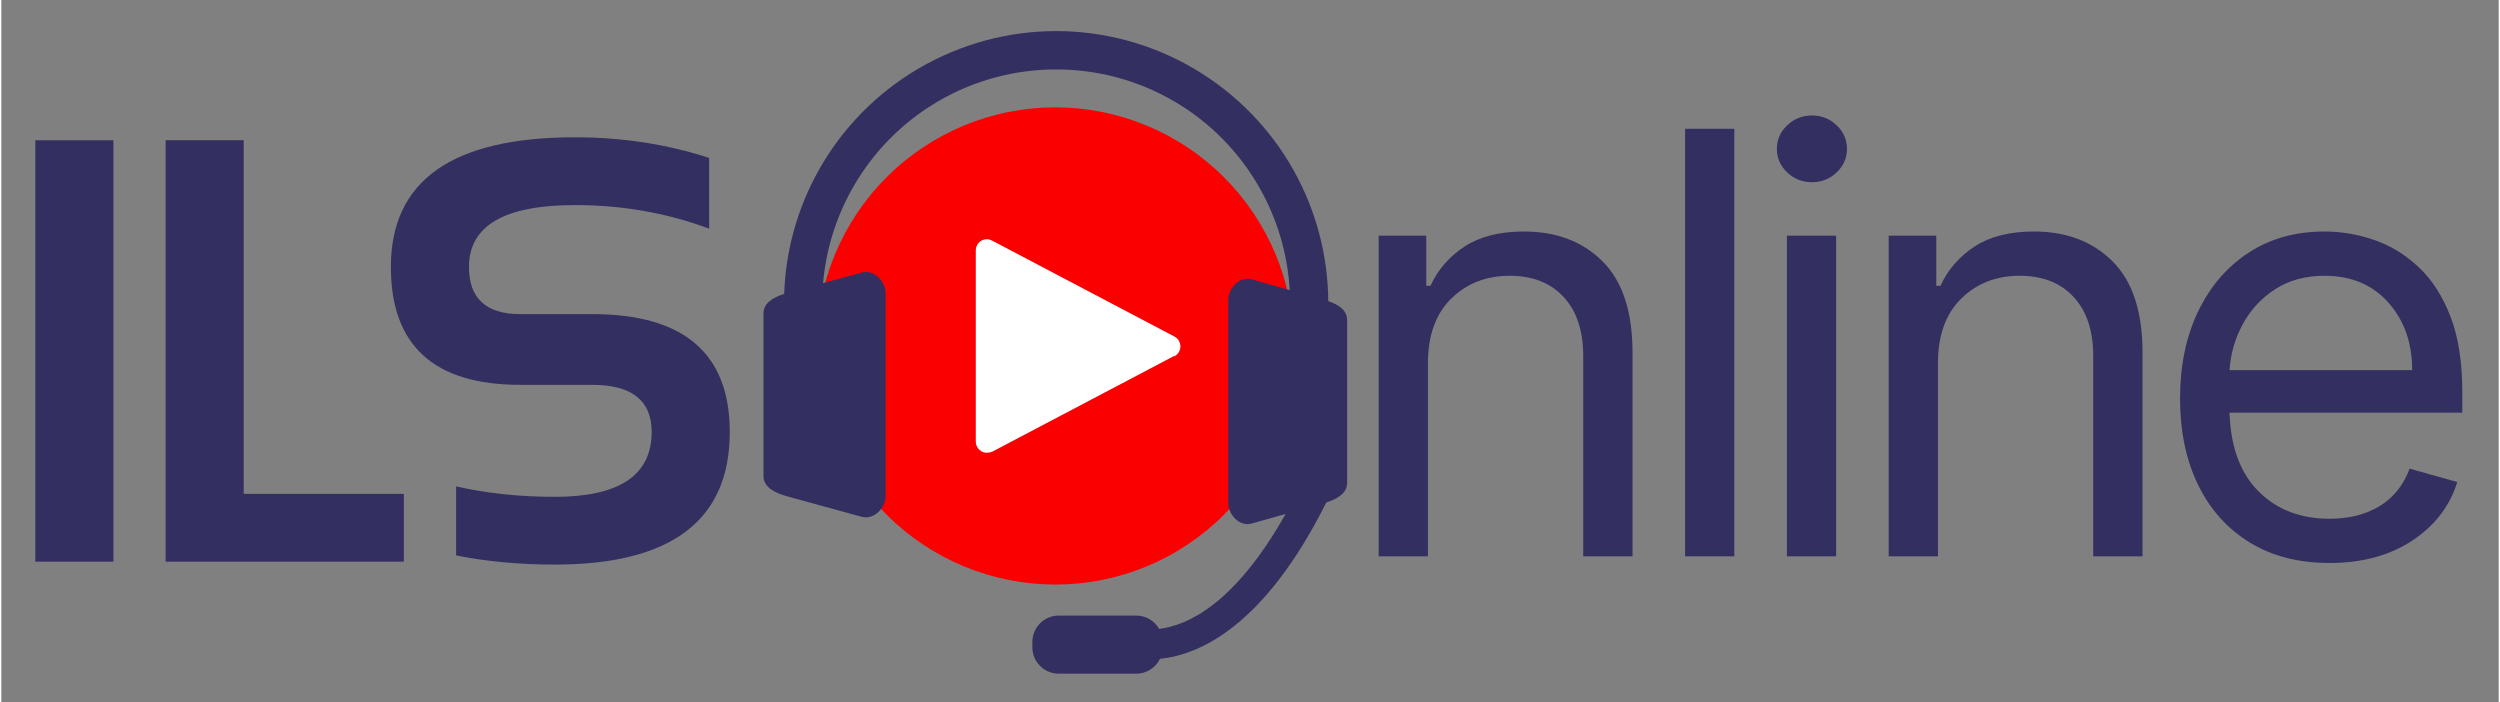 <?xml version="1.0" encoding="UTF-8"?>
<!DOCTYPE svg PUBLIC "-//W3C//DTD SVG 1.0//EN" "http://www.w3.org/TR/2001/REC-SVG-20010904/DTD/svg10.dtd">
<!-- Creator: CorelDRAW 2020 (64-Bit) -->
<svg xmlns="http://www.w3.org/2000/svg" xml:space="preserve" width="1890px" height="531px" version="1.0" style="shape-rendering:geometricPrecision; text-rendering:geometricPrecision; image-rendering:optimizeQuality; fill-rule:evenodd; clip-rule:evenodd"
viewBox="0 0 1890 531.56"
 xmlns:xlink="http://www.w3.org/1999/xlink"
 xmlns:xodm="http://www.corel.com/coreldraw/odm/2003">
 <rect x="0" y="0" width="1890" height="531.56" fill="#808080" stroke="none"/>
 <defs>
  <style type="text/css">
   <![CDATA[
    .fil1 {fill:none}
    .fil4 {fill:#332F60}
    .fil3 {fill:#332F60;fill-rule:nonzero}
    .fil2 {fill:#FA0000;fill-rule:nonzero}
    .fil0 {fill:white;fill-rule:nonzero}
   ]]>
  </style>
     <clipPath id="id0">
      <path d="M673.56 149.01l256.69 0 0 256.7 -256.69 0 0 -256.7zm0 0z"/>
     </clipPath>
 </defs>
 <g id="Layer_x0020_1">
  <g id="_1578805286496">
   <g>
    <g>
    </g>
    <g style="clip-path:url(#id0)">
     <g>
      <path class="fil0" d="M801.91 149.01c-70.89,0 -128.35,57.47 -128.35,128.36 0,70.88 57.46,128.34 128.35,128.34 70.88,0 128.34,-57.46 128.34,-128.34 0,-70.89 -57.46,-128.36 -128.34,-128.36z"/>
     </g>
    </g>
    <path class="fil1" d="M673.56 149.01l256.69 0 0 256.7 -256.69 0 0 -256.7zm0 0z"/>
    <path class="fil2" d="M797.67 81.23c-5.92,0 -11.81,0.29 -17.7,0.86 -5.89,0.58 -11.73,1.46 -17.53,2.61 -5.81,1.15 -11.53,2.59 -17.19,4.31 -5.66,1.71 -11.22,3.69 -16.69,5.96 -5.46,2.27 -10.8,4.79 -16.01,7.58 -5.22,2.79 -10.29,5.83 -15.21,9.11 -4.91,3.29 -9.66,6.8 -14.24,10.56 -4.57,3.74 -8.94,7.72 -13.13,11.89 -4.17,4.19 -8.15,8.56 -11.89,13.14 -3.76,4.57 -7.28,9.31 -10.56,14.23 -3.28,4.92 -6.32,9.99 -9.11,15.21 -2.79,5.21 -5.31,10.55 -7.58,16.01 -2.25,5.47 -4.25,11.03 -5.96,16.68 -1.72,5.67 -3.16,11.39 -4.31,17.2 -1.16,5.8 -2.02,11.65 -2.61,17.53 -0.57,5.88 -0.86,11.78 -0.86,17.7 0,5.91 0.29,11.81 0.86,17.69 0.59,5.9 1.45,11.74 2.61,17.54 1.15,5.8 2.59,11.53 4.31,17.19 1.71,5.66 3.71,11.22 5.96,16.68 2.27,5.46 4.79,10.8 7.58,16.02 2.79,5.21 5.83,10.29 9.11,15.2 3.28,4.92 6.8,9.66 10.56,14.24 3.74,4.57 7.72,8.95 11.89,13.13 4.19,4.18 8.56,8.15 13.13,11.9 4.58,3.75 9.33,7.26 14.24,10.55 4.92,3.29 9.99,6.33 15.21,9.11 5.21,2.8 10.55,5.32 16.01,7.59 5.47,2.26 11.03,4.25 16.69,5.96 5.66,1.72 11.38,3.16 17.19,4.31 5.8,1.16 11.64,2.02 17.53,2.6 5.89,0.58 11.78,0.87 17.7,0.87 5.92,0 11.81,-0.29 17.7,-0.87 5.88,-0.58 11.73,-1.44 17.53,-2.6 5.79,-1.15 11.53,-2.59 17.19,-4.31 5.66,-1.71 11.22,-3.7 16.68,-5.96 5.47,-2.27 10.8,-4.79 16.02,-7.59 5.22,-2.78 10.29,-5.82 15.2,-9.11 4.92,-3.29 9.66,-6.8 14.23,-10.55 4.58,-3.75 8.96,-7.72 13.13,-11.9 4.19,-4.18 8.15,-8.56 11.91,-13.13 3.75,-4.58 7.28,-9.32 10.55,-14.24 3.29,-4.91 6.33,-9.99 9.11,-15.2 2.8,-5.22 5.32,-10.56 7.59,-16.02 2.25,-5.46 4.25,-11.02 5.96,-16.68 1.72,-5.66 3.16,-11.39 4.31,-17.19 1.15,-5.8 2.02,-11.64 2.59,-17.54 0.59,-5.88 0.88,-11.78 0.88,-17.69 -0.01,-5.92 -0.3,-11.81 -0.89,-17.69 -0.59,-5.89 -1.45,-11.73 -2.61,-17.52 -1.16,-5.8 -2.6,-11.54 -4.31,-17.19 -1.72,-5.66 -3.71,-11.21 -5.98,-16.69 -2.27,-5.46 -4.79,-10.79 -7.59,-16.01 -2.78,-5.21 -5.82,-10.27 -9.11,-15.18 -3.28,-4.92 -6.8,-9.66 -10.56,-14.24 -3.74,-4.57 -7.72,-8.94 -11.89,-13.12 -4.18,-4.19 -8.56,-8.15 -13.13,-11.9 -4.57,-3.75 -9.31,-7.28 -14.23,-10.55 -4.92,-3.29 -9.97,-6.33 -15.19,-9.12 -5.21,-2.79 -10.55,-5.31 -16.01,-7.58 -5.47,-2.27 -11.02,-4.26 -16.68,-5.98 -5.66,-1.71 -11.39,-3.15 -17.18,-4.32 -5.8,-1.15 -11.65,-2.03 -17.53,-2.61 -5.88,-0.58 -11.79,-0.88 -17.69,-0.88zm89.95 188.14l-137.59 72.42c-1.26,0.55 -2.58,0.84 -3.96,0.85 -1.61,0.03 -3.1,-0.36 -4.46,-1.2 -1.3,-0.79 -2.31,-1.84 -3.04,-3.16 -0.75,-1.32 -1.11,-2.74 -1.09,-4.24l0 -144.46c-0.02,-1.51 0.34,-2.93 1.09,-4.25 0.73,-1.31 1.74,-2.37 3.04,-3.14 1.3,-0.75 2.71,-1.11 4.21,-1.11 1.5,0 2.9,0.36 4.21,1.11l137.59 72.4c1.44,0.7 2.59,1.74 3.43,3.1 0.85,1.37 1.29,2.85 1.29,4.46 0,1.61 -0.44,3.09 -1.29,4.46 -0.84,1.37 -1.99,2.4 -3.43,3.11l0 -0.35zm0 0z"/>
   </g>
   <path class="fil3" d="M1079.66 275.06l0 145.96 -37.26 0 0 -242.65 36.01 0 0 37.93 3.17 0c5.66,-12.32 14.28,-22.24 25.88,-29.77 11.58,-7.55 26.55,-11.33 44.89,-11.33 24.54,0 44.37,7.54 59.48,22.61 15.1,15.05 22.66,38.05 22.66,69l0 154.21 -37.3 0 0 -151.67c0,-19.04 -4.95,-33.91 -14.84,-44.6 -9.89,-10.69 -23.47,-16.04 -40.76,-16.04 -17.8,0 -32.57,5.76 -44.31,17.29 -11.75,11.52 -17.62,27.88 -17.62,49.06zm0 0z"/>
   <path class="fil3" d="M1311.52 97.47l0 323.55 -37.25 0 0 -323.55 37.25 0zm0 0z"/>
   <path class="fil3" d="M1351.32 421.02l0 -242.65 37.26 0 0 242.65 -37.26 0zm18.96 -283.12c-7.27,0 -13.51,-2.46 -18.72,-7.4 -5.22,-4.96 -7.83,-10.91 -7.83,-17.86 0,-6.93 2.61,-12.88 7.83,-17.81 5.21,-4.96 11.45,-7.44 18.72,-7.44 7.27,0 13.5,2.48 18.68,7.44 5.21,4.93 7.83,10.88 7.83,17.81 0,6.95 -2.62,12.9 -7.83,17.86 -5.18,4.94 -11.41,7.4 -18.68,7.4zm0 0z"/>
   <path class="fil3" d="M1465.63 275.06l0 145.96 -37.26 0 0 -242.65 36.01 0 0 37.93 3.17 0c5.66,-12.32 14.28,-22.24 25.88,-29.77 11.58,-7.55 26.55,-11.33 44.89,-11.33 24.54,0 44.37,7.54 59.48,22.61 15.1,15.05 22.66,38.05 22.66,69l0 154.21 -37.3 0 0 -151.67c0,-19.04 -4.95,-33.91 -14.84,-44.6 -9.89,-10.69 -23.47,-16.04 -40.76,-16.04 -17.8,0 -32.57,5.76 -44.31,17.29 -11.75,11.52 -17.62,27.88 -17.62,49.06zm0 0z"/>
   <path class="fil3" d="M1761.97 426.06c-23.4,0 -43.54,-5.19 -60.44,-15.56 -16.9,-10.37 -29.91,-24.89 -39.04,-43.59 -9.09,-18.69 -13.63,-40.48 -13.63,-65.35 0,-24.83 4.54,-46.76 13.63,-65.77 9.13,-19.01 21.86,-33.86 38.22,-44.55 16.39,-10.69 35.54,-16.04 57.47,-16.04 12.64,0 25.12,2.11 37.45,6.34 12.31,4.2 23.53,11.02 33.61,20.45 10.1,9.41 18.17,21.87 24.2,37.35 6.01,15.5 9.02,34.56 9.02,57.18l0 15.8 -176.15 0c0.83,25.93 8.16,45.79 21.99,59.58 13.85,13.8 31.75,20.69 53.67,20.69 14.62,0 27.2,-3.14 37.74,-9.46 10.53,-6.33 18.16,-15.81 22.9,-28.47l36.06 10.14c-5.7,18.31 -17.08,33.1 -34.14,44.36 -17.07,11.27 -37.91,16.9 -62.56,16.9zm-75.66 -145.96l138.22 0c0,-20.55 -6,-37.56 -18,-51.08 -12,-13.54 -28.13,-20.31 -48.35,-20.31 -14.21,0 -26.54,3.31 -36.97,9.94 -10.44,6.63 -18.66,15.4 -24.67,26.31 -5.99,10.89 -9.4,22.6 -10.23,35.14zm0 0z"/>
   <path class="fil4" d="M621.9 214.3l29.17 -8.01c9.5,-2.62 18.17,6.93 18.17,15.4l0 154.01c0,8.48 -8.67,18.02 -18.17,15.4l-56.07 -15.4c-9.5,-2.61 -18.18,-6.92 -18.18,-15.39l0 -123.22c0,-7.71 7.18,-11.97 15.64,-14.65 1.14,-33.41 10.34,-65.51 26.25,-93.8 17.59,-31.31 43.4,-58.03 75.56,-76.85 32.19,-18.83 68.14,-28.26 104.01,-28.26 35.89,0 71.84,9.43 104.03,28.26 32.15,18.82 57.96,45.54 75.56,76.85 16.76,29.83 26.09,63.87 26.37,99.24 7.81,2.69 14.27,6.92 14.27,14.33l0 123.22c0,7.86 -7.29,12.15 -15.74,14.81 -46.74,93.41 -95.56,115.25 -125.89,118.38 -3.25,6.62 -10.05,11.2 -17.89,11.2l-58.81 0c-10.94,0 -19.88,-8.94 -19.88,-19.88l0 -4.17c0,-10.93 8.94,-19.89 19.88,-19.89l58.81 0c7.38,0 13.84,4.07 17.27,10.06 21.51,-2.57 57.3,-18.82 95.69,-86.96l-25.69 7.25c-9.25,2.62 -17.69,-6.94 -17.69,-15.4l0 -154.02c0,-8.46 8.44,-18.01 17.69,-15.4l28.79 8.13c-1.55,-27.27 -9.38,-53.46 -22.46,-76.74 -15.15,-26.95 -37.32,-49.94 -64.9,-66.07 -27.55,-16.12 -58.44,-24.18 -89.41,-24.18 -30.95,0 -61.85,8.06 -89.4,24.18 -27.58,16.13 -49.75,39.12 -64.91,66.07 -12.23,21.79 -19.87,46.12 -22.07,71.5zm0 0z"/>
  </g>
  <path class="fil3" d="M84.85 425.05l-59.11 0 0 -318.92 59.11 0 0 318.92zm362.29 -187.34l-54.42 0c-25.86,0 -38.8,-11.89 -38.8,-35.68 0,-31.22 26.76,-46.83 80.28,-46.83 35.68,0 69.51,5.95 101.48,17.84l0 -53.53c-31.97,-10.41 -65.8,-15.61 -101.48,-15.61 -92.93,0 -139.38,32.71 -139.38,98.13 0,59.48 32.63,89.21 97.9,89.21l54.42 0c30.03,0 45.05,11.89 45.05,35.68 0,32.72 -24.46,49.08 -73.38,49.08 -26.71,0 -51.56,-2.68 -74.61,-7.91l0 52.26c23.05,4.6 47.89,6.92 74.61,6.92 88.32,0 132.48,-33.44 132.48,-100.35 0,-59.47 -34.73,-89.21 -104.15,-89.21zm-142.51 136.05l-121.18 0 0 -267.64 -59.1 0 0 318.94 180.28 0 0 -51.3z"/>
 </g>
</svg>
